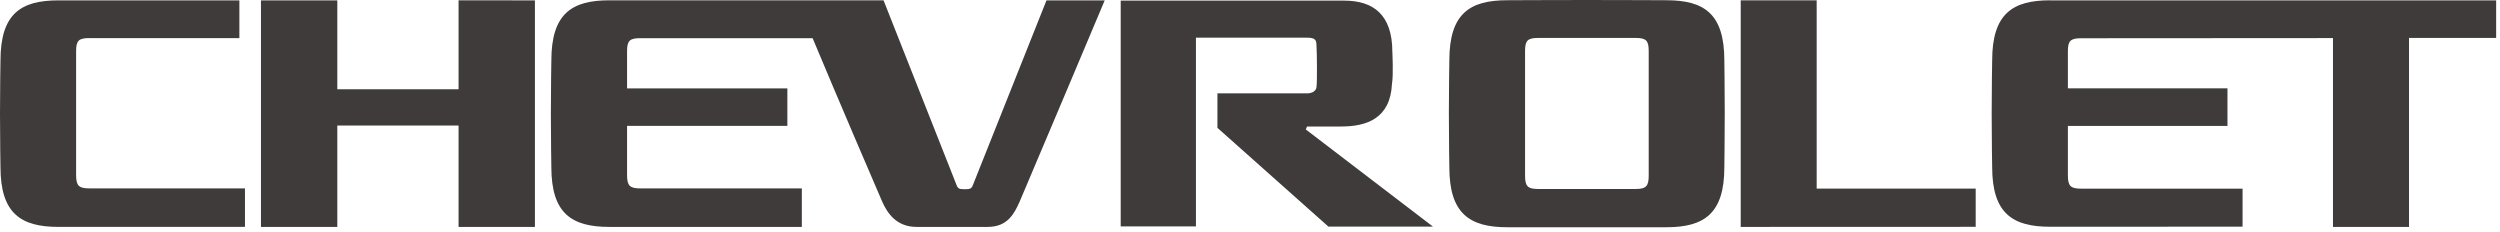 <?xml version="1.0" encoding="UTF-8"?>
<svg xmlns="http://www.w3.org/2000/svg" width="313" height="29" viewBox="0 0 313 29" fill="none">
  <g clip-path="url(#clip0_3735_9115)">
    <path d="M11.19 4.777H29.97V0.047H7.31C2.62 0.047 0.06 1.707 0.06 7.587C0.06 7.587 0 10.997 0 14.227C0 17.457 0.06 20.917 0.06 20.917C0.06 26.727 2.62 28.407 7.31 28.407C8.23 28.407 30.67 28.407 30.67 28.407V23.587H11.2C9.85 23.587 9.53 23.247 9.53 21.897C9.53 21.897 9.53 6.777 9.53 6.397C9.53 5.097 9.85 4.767 11.19 4.767" fill="#3F3B3A"></path>
    <path d="M57.412 0.039V11.179H42.232V0.049H32.672V28.409H42.232V15.719H57.412V28.409H66.972V0.049L57.412 0.039Z" fill="#3F3B3A"></path>
    <path d="M131.019 0.049L121.779 23.239C121.609 23.639 121.409 23.689 120.779 23.689C120.149 23.689 119.959 23.639 119.789 23.239L110.619 0.039H76.279C71.589 0.039 69.029 1.709 69.029 7.589C69.029 7.589 68.969 10.989 68.969 14.229C68.969 17.469 69.029 20.929 69.029 20.929C69.029 26.739 71.589 28.409 76.289 28.409H100.389V23.589H80.189C78.829 23.589 78.509 23.249 78.509 21.899C78.509 21.899 78.509 19.069 78.509 15.759H98.579V11.069H78.509C78.509 8.529 78.509 6.539 78.509 6.399C78.509 5.099 78.829 4.779 80.179 4.779H101.739C104.709 11.899 109.979 24.179 110.449 25.239C111.099 26.709 112.259 28.409 114.749 28.409H123.659C126.149 28.409 126.989 26.739 127.649 25.269C128.299 23.799 138.309 0.049 138.309 0.049H131.039H131.019Z" fill="#3F3B3A"></path>
    <path d="M163.493 16.188L163.643 15.838H167.913C171.093 15.838 174.063 14.848 174.273 10.518C174.473 9.368 174.322 6.508 174.322 6.508C174.322 1.808 171.913 0.078 168.283 0.078H140.312V28.348H149.732V4.718H163.673C164.543 4.718 164.783 4.968 164.812 5.468C164.852 6.068 164.883 7.278 164.883 8.328C164.883 9.528 164.882 10.448 164.822 10.928C164.762 11.388 164.283 11.688 163.663 11.688H152.423V16.008L166.312 28.368H179.402L163.473 16.198" fill="#3F3B3A"></path>
    <path d="M215.888 7.57C215.888 1.69 213.328 0.03 208.628 0.03C208.628 0.03 202.968 0 198.648 0C194.328 0 188.708 0.03 188.708 0.03C184.018 0.03 181.458 1.69 181.458 7.57C181.458 7.57 181.398 10.98 181.398 14.21C181.398 17.44 181.458 20.95 181.458 20.95C181.458 26.76 184.018 28.45 188.708 28.45H208.628C213.328 28.45 215.888 26.77 215.888 20.95C215.888 20.95 215.938 17.44 215.938 14.21C215.938 10.98 215.888 7.57 215.888 7.57ZM192.568 4.75H204.768C206.098 4.75 206.418 5.08 206.418 6.38C206.418 6.75 206.418 21.97 206.418 21.97C206.418 23.3 206.108 23.66 204.778 23.66H192.568C191.248 23.66 190.938 23.3 190.938 21.97C190.938 21.97 190.938 6.75 190.938 6.38C190.938 5.08 191.258 4.75 192.588 4.75" fill="#3F3B3A"></path>
    <path d="M227.447 23.609V0.039H217.938V28.409L247.357 28.399V23.609H227.447Z" fill="#3F3B3A"></path>
    <path d="M256.669 0.039C251.989 0.039 249.419 1.699 249.419 7.579C249.419 7.579 249.359 10.979 249.359 14.219C249.359 17.459 249.419 20.909 249.419 20.909C249.419 26.719 251.979 28.389 256.669 28.389C257.589 28.389 280.769 28.379 280.769 28.379V23.619H260.569C259.219 23.619 258.899 23.279 258.899 21.939V15.769H278.879V11.059H258.899V6.419C258.899 5.119 259.219 4.789 260.559 4.789L292.089 4.769V28.409H301.609V4.749H312.519V0.049H256.679L256.669 0.039Z" fill="#3F3B3A"></path>
  </g>
  <defs>
    <clipPath id="clip0_3735_9115">
      <rect width="312.52" height="28.45" fill="white"></rect>
    </clipPath>
  </defs>
</svg>
